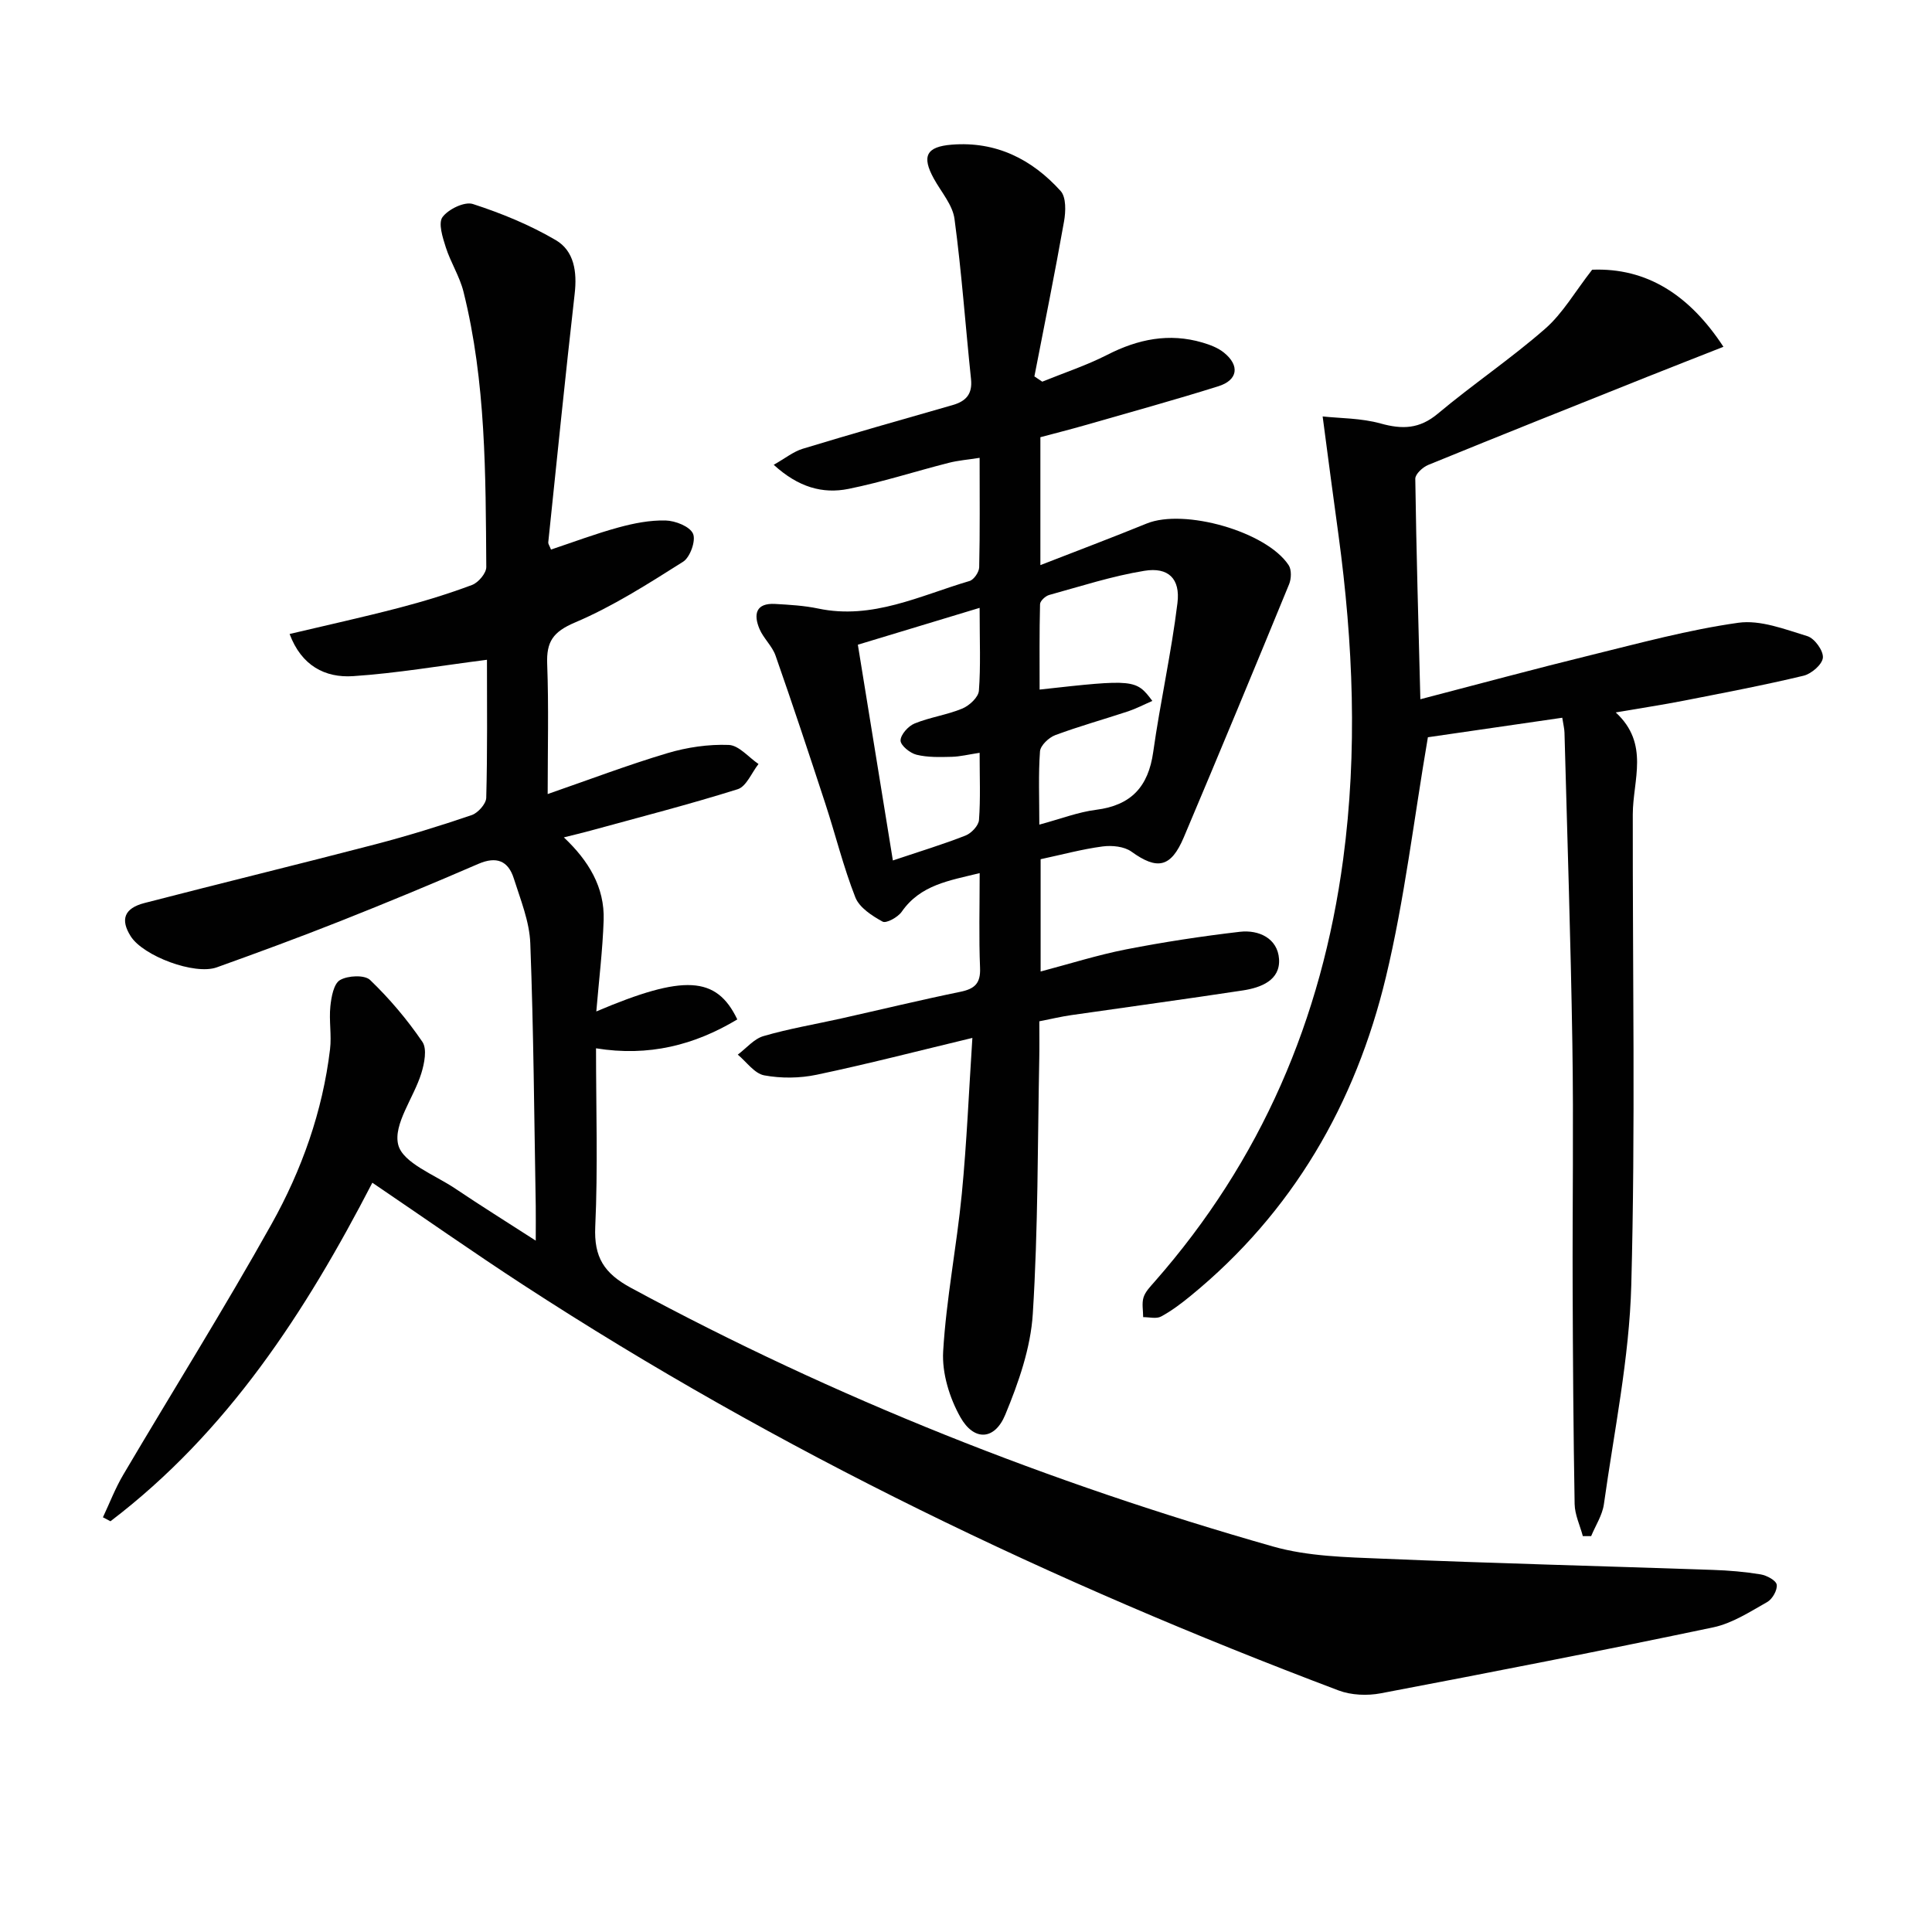 <svg enable-background="new 0 0 400 400" viewBox="0 0 400 400" xmlns="http://www.w3.org/2000/svg"><g fill="#010101"><path d="m100.82 136.6c-9.72 1.24-18.69 2.79-27.72 3.39-5.8.38-10.69-2.16-13.14-8.73 7.64-1.81 15.15-3.46 22.59-5.4 5.13-1.34 10.22-2.89 15.18-4.75 1.31-.49 2.96-2.44 2.95-3.71-.14-19.11-.05-38.28-4.72-57-.79-3.17-2.66-6.06-3.66-9.19-.65-2.04-1.61-5.01-.68-6.27 1.22-1.64 4.57-3.26 6.29-2.7 5.92 1.92 11.8 4.33 17.15 7.47 3.83 2.24 4.44 6.59 3.92 11.11-1.95 17.15-3.68 34.32-5.47 51.48-.03.29.22.61.57 1.48 4.62-1.54 9.22-3.28 13.95-4.57 3.17-.87 6.52-1.53 9.77-1.45 2.01.05 5 1.22 5.68 2.73.64 1.41-.59 4.89-2.05 5.81-7.25 4.58-14.56 9.26-22.41 12.59-4.56 1.94-5.91 4-5.73 8.61.33 8.79.1 17.6.1 26.9 8.62-2.99 16.62-6.03 24.8-8.47 4.06-1.21 8.48-1.86 12.69-1.7 2.1.08 4.11 2.56 6.16 3.95-1.42 1.8-2.51 4.65-4.31 5.22-10.09 3.17-20.36 5.8-30.56 8.6-1.59.44-3.2.81-5.43 1.37 5.13 4.84 8.46 10.32 8.24 17.13-.21 6.23-.98 12.43-1.52 18.91 18.11-7.7 24.88-7.36 29.19 1.65-8.87 5.33-18.36 7.75-29.25 5.98 0 12.66.4 24.81-.16 36.92-.29 6.36 1.83 9.67 7.42 12.69 42.29 22.86 86.72 40.39 132.88 53.53 7.24 2.06 15.12 2.22 22.73 2.53 22.77.96 45.56 1.53 68.34 2.32 3.31.11 6.64.39 9.91.93 1.26.21 3.19 1.24 3.33 2.13.17 1.11-.9 2.99-1.96 3.59-3.58 2.02-7.24 4.41-11.16 5.24-22.9 4.81-45.86 9.29-68.85 13.66-2.79.53-6.11.4-8.74-.59-59.12-22.32-115.86-49.48-168.91-84.03-10.31-6.72-20.39-13.8-31.14-21.09-13.81 26.71-29.95 51.63-54.22 70.09-.52-.27-1.04-.55-1.56-.82 1.38-2.93 2.55-6 4.19-8.78 10.22-17.32 20.91-34.38 30.72-51.93 6.25-11.18 10.57-23.31 12.11-36.19.35-2.93-.24-5.96.07-8.9.2-1.93.69-4.68 2-5.43 1.61-.94 5.08-1.11 6.22-.02 4.02 3.86 7.69 8.2 10.83 12.81 1.01 1.48.41 4.49-.23 6.55-1.57 5.06-5.85 10.54-4.77 14.77.97 3.78 7.57 6.21 11.8 9.06 5.2 3.5 10.53 6.82 16.67 10.78 0-3 .03-5.08 0-7.16-.32-18.14-.44-36.28-1.13-54.41-.17-4.51-2.02-9.01-3.41-13.41-1.16-3.67-3.58-4.65-7.35-3.02-9.44 4.09-18.96 8.04-28.53 11.83-8.48 3.36-17.04 6.51-25.62 9.59-4.58 1.65-15.23-2.34-17.82-6.44-2.18-3.45-1.36-5.79 2.85-6.88 15.9-4.12 31.86-8 47.75-12.14 6.74-1.76 13.4-3.82 19.99-6.06 1.3-.44 2.98-2.32 3.02-3.57.26-9.64.15-19.29.15-28.59z"/><path d="m201.32 214.89c-11.29 2.71-21.71 5.41-32.22 7.62-3.51.74-7.37.78-10.88.13-2.02-.38-3.66-2.79-5.47-4.29 1.77-1.32 3.35-3.27 5.33-3.84 5.24-1.53 10.67-2.44 16.01-3.63 8.25-1.85 16.47-3.84 24.75-5.54 2.95-.61 4.2-1.73 4.07-4.94-.26-6.31-.08-12.63-.08-19.63-6.33 1.56-12.26 2.41-16.15 8.01-.79 1.13-3.2 2.45-3.95 2.03-2.18-1.2-4.8-2.89-5.64-5.02-2.48-6.31-4.1-12.95-6.22-19.42-3.35-10.24-6.74-20.46-10.3-30.63-.69-1.98-2.49-3.56-3.32-5.51-1.27-3-.81-5.42 3.24-5.19 2.98.17 5.99.34 8.9.95 11.24 2.37 21.11-2.69 31.34-5.7.9-.26 1.98-1.85 2-2.84.17-7.31.09-14.62.09-22.66-2.42.38-4.48.54-6.45 1.05-6.91 1.76-13.72 3.97-20.7 5.38-5.35 1.08-10.4-.34-15.48-4.99 2.36-1.33 4.07-2.73 6.01-3.32 10.3-3.13 20.66-6.08 31.02-9.04 2.79-.8 4.14-2.29 3.82-5.38-1.16-11.05-1.94-22.15-3.42-33.16-.39-2.92-2.76-5.58-4.27-8.33-2.58-4.67-1.56-6.63 3.7-7.05 9.18-.73 16.59 3.01 22.54 9.59 1.17 1.29 1.07 4.25.71 6.29-1.9 10.73-4.06 21.41-6.14 32.1.54.36 1.09.72 1.63 1.09 4.5-1.83 9.15-3.36 13.46-5.56 6.35-3.25 12.79-4.57 19.7-2.54 1.56.46 3.22 1.08 4.46 2.09 3.31 2.67 2.89 5.69-1.16 6.96-9.17 2.88-18.45 5.43-27.69 8.09-3 .86-6.03 1.62-9.16 2.46v26.48c7.6-2.96 14.85-5.69 22.01-8.61 7.75-3.16 24.8 1.65 29.39 8.62.63.95.56 2.82.09 3.96-7.18 17.49-14.43 34.96-21.79 52.37-2.67 6.32-5.51 6.83-10.85 2.98-1.5-1.08-4.04-1.33-5.98-1.07-4.25.56-8.41 1.7-12.82 2.64v23.25c6.02-1.59 11.79-3.42 17.69-4.58 7.79-1.52 15.65-2.72 23.53-3.64 4-.47 7.85 1.39 8.14 5.62.3 4.42-3.75 5.95-7.51 6.52-11.82 1.8-23.66 3.4-35.5 5.11-2.1.3-4.17.8-6.62 1.28 0 2.71.04 5.18-.01 7.66-.35 17.64-.23 35.31-1.34 52.9-.44 7.08-2.95 14.25-5.7 20.89-2.19 5.31-6.47 5.52-9.29.52-2.25-3.99-3.83-9.12-3.57-13.61.64-10.91 2.8-21.72 3.86-32.62 1.04-10.74 1.48-21.52 2.19-32.3zm13.86-44.16c4.45-1.2 8.04-2.6 11.76-3.07 7.26-.92 10.81-4.78 11.82-11.96 1.45-10.32 3.76-20.52 5.02-30.86.62-5.06-1.92-7.47-6.85-6.66-6.66 1.08-13.17 3.2-19.7 5-.78.21-1.89 1.24-1.9 1.91-.15 5.87-.09 11.74-.09 17.68 19.54-2.18 20-2.14 23.34 2.35-1.73.75-3.31 1.58-4.97 2.14-5.04 1.67-10.16 3.09-15.13 4.94-1.33.5-3.06 2.13-3.16 3.36-.35 4.77-.14 9.6-.14 15.17zm-12.36-44.88c-8.95 2.71-16.93 5.13-25.21 7.63 2.48 15.3 4.84 29.84 7.25 44.67 5.65-1.9 10.42-3.34 15.04-5.16 1.21-.47 2.7-2.05 2.79-3.22.33-4.43.13-8.89.13-13.91-2.32.35-4.05.79-5.78.83-2.43.06-4.96.14-7.28-.43-1.35-.33-3.32-1.93-3.31-2.95.01-1.22 1.6-2.99 2.91-3.52 3.18-1.3 6.7-1.77 9.88-3.09 1.46-.61 3.33-2.34 3.43-3.69.39-5.09.15-10.24.15-17.16z"/><path d="m273.84 86.22c3.55.39 7.94.33 12.01 1.46 4.5 1.25 8.04 1.14 11.83-2.03 7.24-6.07 15.13-11.38 22.23-17.59 3.64-3.18 6.16-7.64 9.73-12.22 11.3-.44 20.14 5.21 27.18 15.96-5.56 2.19-10.73 4.21-15.88 6.26-15.1 6.03-30.2 12.05-45.25 18.2-1.13.46-2.68 1.9-2.67 2.86.21 14.94.65 29.88 1.05 45.65 12.18-3.17 23.69-6.29 35.27-9.13 10.13-2.49 20.25-5.25 30.54-6.7 4.58-.65 9.66 1.35 14.32 2.77 1.48.45 3.33 3 3.21 4.45-.11 1.39-2.37 3.35-4 3.74-8.21 1.97-16.52 3.54-24.81 5.17-4.34.85-8.72 1.51-14.08 2.43 7.07 6.51 3.54 14.01 3.53 21.11-.05 32.49.56 64.99-.31 97.45-.41 15.17-3.56 30.27-5.67 45.37-.32 2.28-1.73 4.41-2.64 6.61-.57 0-1.14 0-1.72 0-.59-2.22-1.66-4.42-1.7-6.65-.26-14.95-.36-29.9-.41-44.86-.06-16.83.21-33.66-.06-50.48-.34-21.46-1.06-42.91-1.63-64.36-.02-.81-.23-1.61-.46-3.09-9.79 1.42-19.38 2.81-27.82 4.04-2.92 17.08-4.84 33.62-8.7 49.68-6.29 26.17-19.29 48.69-40.43 65.98-1.92 1.57-3.94 3.1-6.11 4.27-.98.53-2.46.12-3.71.13 0-1.37-.31-2.85.08-4.1.38-1.2 1.41-2.23 2.28-3.23 22.07-25.1 34.61-54.38 39.04-87.41 3.01-22.46 2.07-44.78-.95-67.12-1.08-7.77-2.09-15.55-3.29-24.62z"/></g></svg>